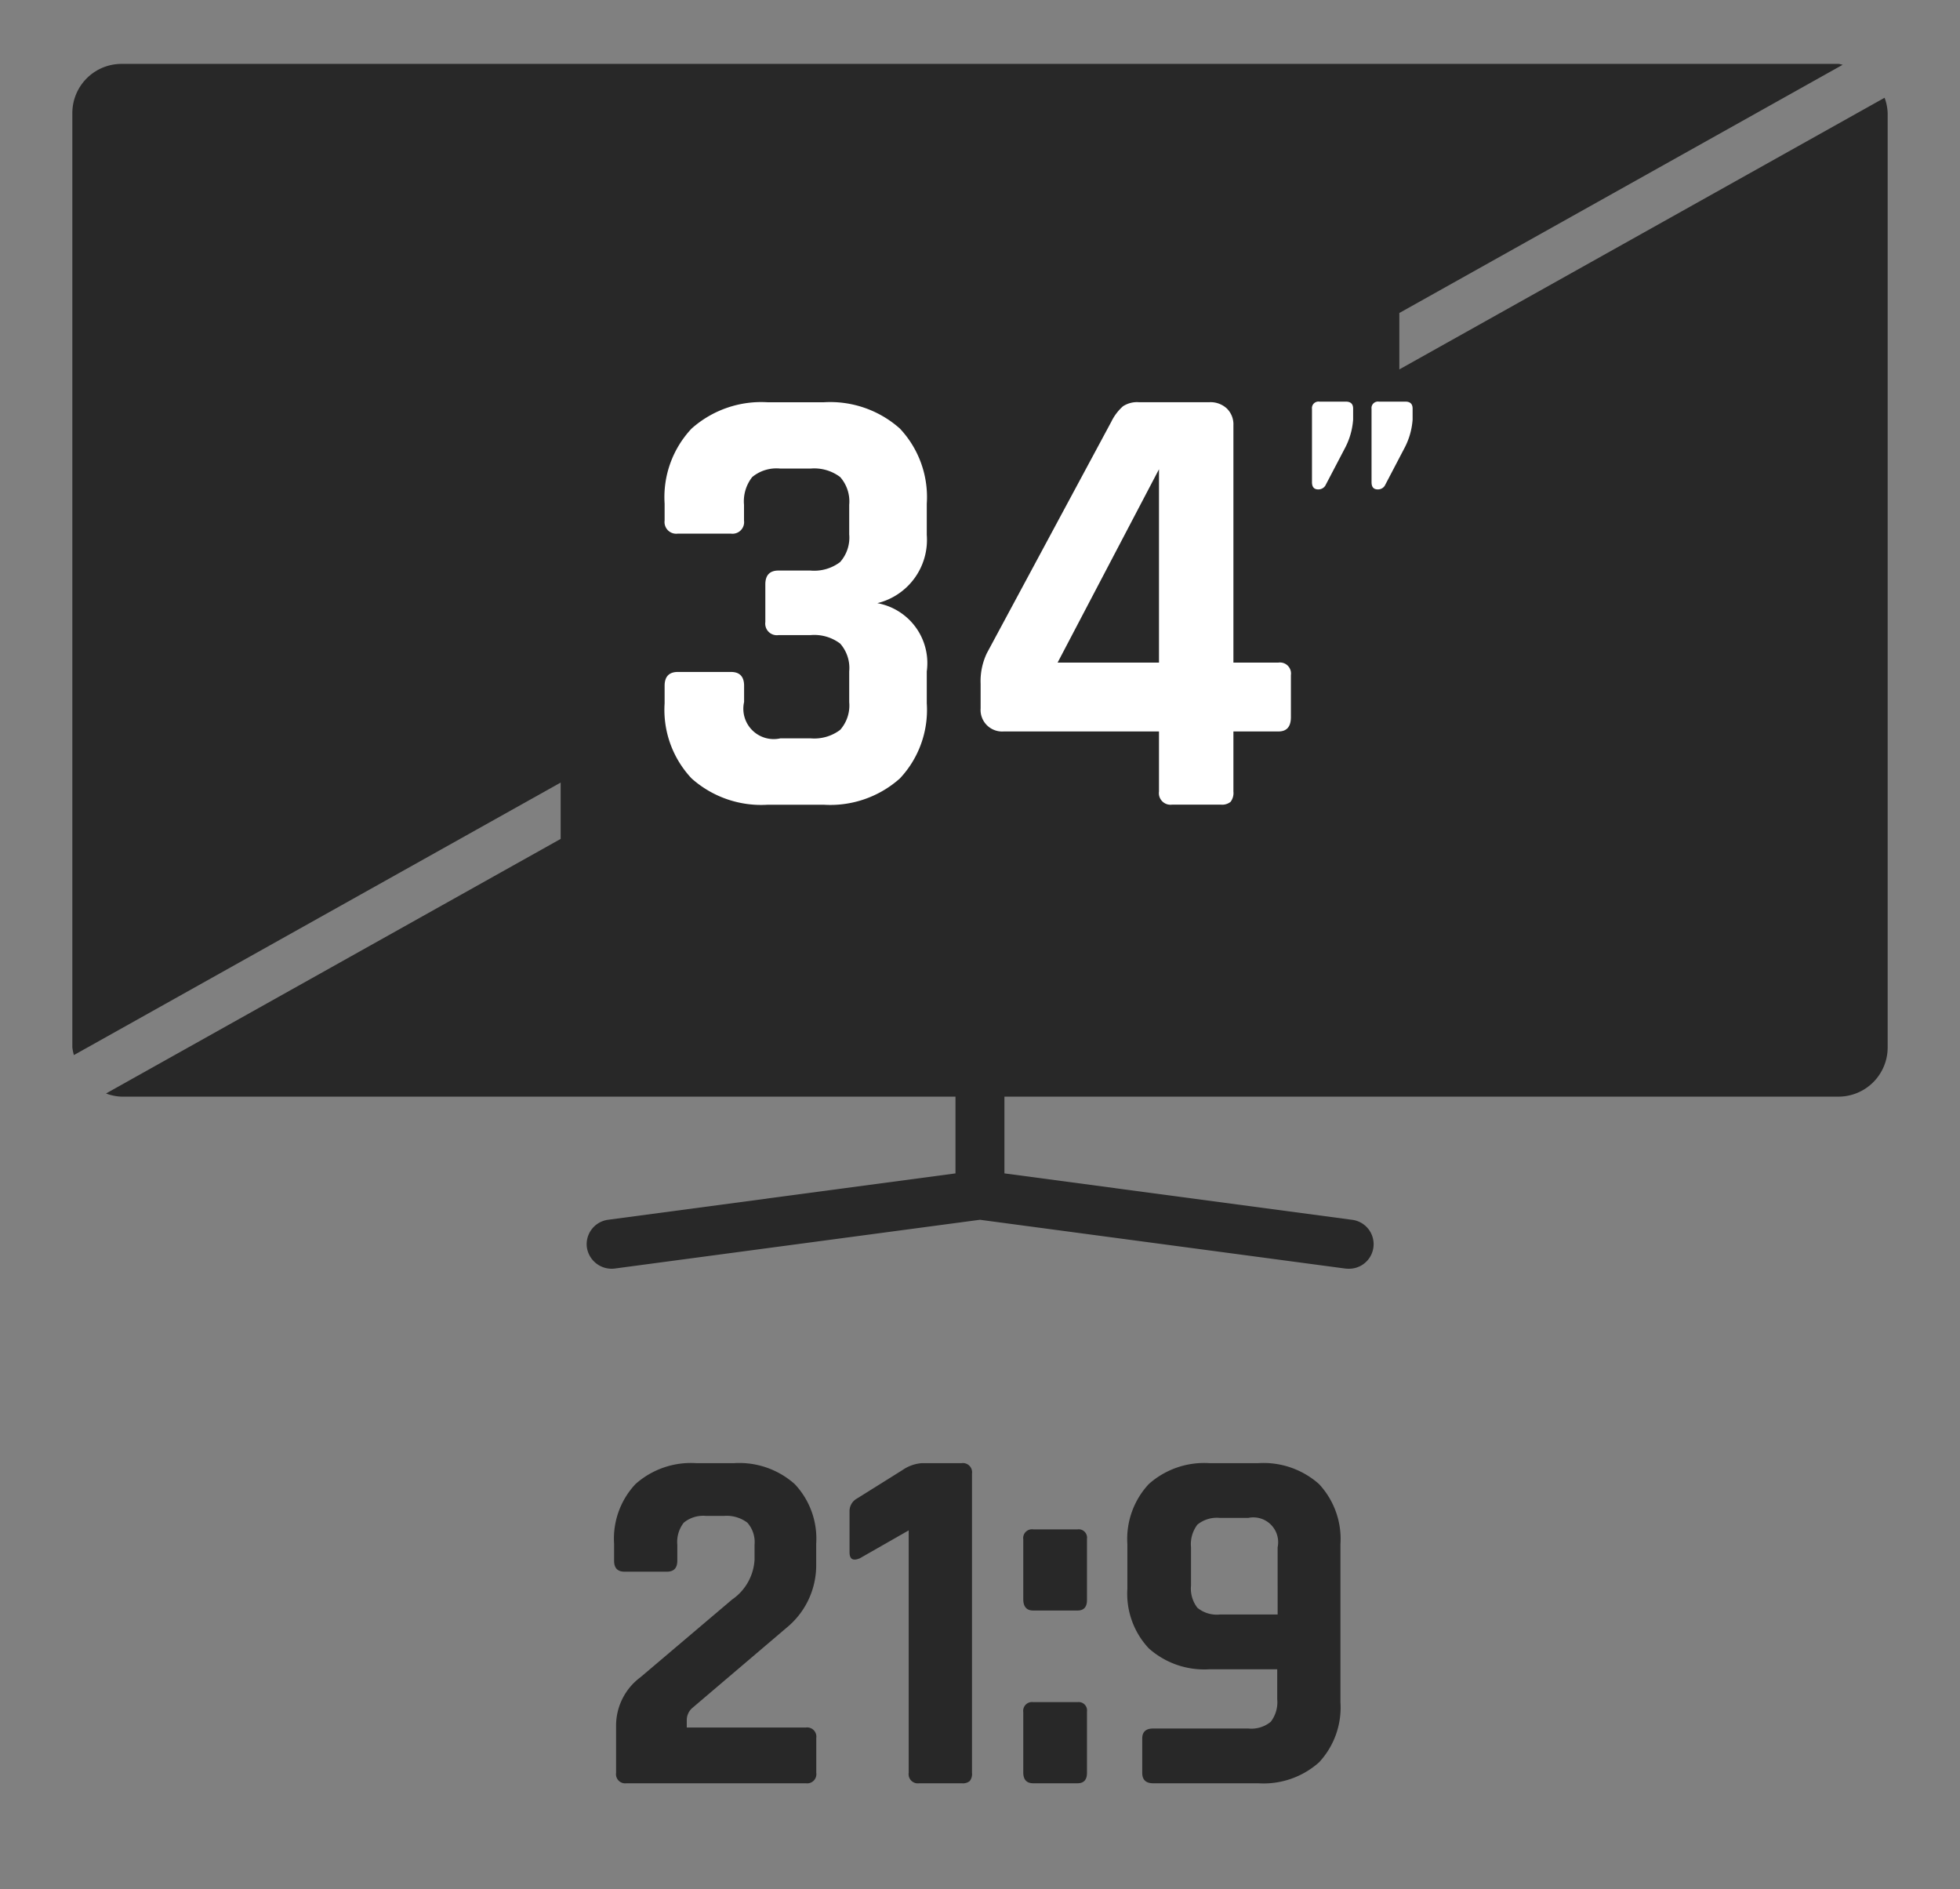 <svg id="Réteg_1" data-name="Réteg 1" xmlns="http://www.w3.org/2000/svg" viewBox="0 0 23.625 22.769"><rect x="0" y="0" width="23.625" height="22.769" fill="#808080" stroke="none"/><defs><style>.cls-1{fill:#282828;}.cls-2{fill:#fff;}</style></defs><path class="cls-1" d="M7.426,21.365v-.57a.726.726,0,0,1,.294-.582l1.104-.936a.625.625,0,0,0,.271-.48v-.18a.353.353,0,0,0-.087-.267.414.414,0,0,0-.285-.081h-.21a.37.37,0,0,0-.271.081.379.379,0,0,0-.078.267v.192c0,.088-.042.132-.126.132H7.528c-.084,0-.126-.044-.126-.132V18.605a.961.961,0,0,1,.258-.72,1.004,1.004,0,0,1,.732-.252h.456a1.004,1.004,0,0,1,.731.252.957.957,0,0,1,.259.72v.24a.972.972,0,0,1-.36.774l-1.128.96a.195.195,0,0,0-.072.144v.096H9.713a.111.111,0,0,1,.126.126v.42a.111.111,0,0,1-.126.126H7.552A.111.111,0,0,1,7.426,21.365Z"/><path class="cls-1" d="M10.24,18.707v-.492a.173.173,0,0,1,.09-.156l.547-.342a.474.474,0,0,1,.233-.084h.48a.111.111,0,0,1,.126.126v3.606a.138.138,0,0,1-.027.099.128.128,0,0,1-.093.027h-.517a.111.111,0,0,1-.126-.126V18.443l-.588.336C10.282,18.815,10.24,18.791,10.24,18.707Z"/><path class="cls-1" d="M13.102,18.545v.738q0,.126-.114.126H12.454c-.08,0-.12-.046-.12-.138v-.72a.106.106,0,0,1,.12-.12H12.988A.101.101,0,0,1,13.102,18.545Zm0,2.082v.738q0,.126-.114.126H12.454q-.12,0-.12-.132V20.633a.106.106,0,0,1,.12-.12H12.988A.101.101,0,0,1,13.102,20.627Z"/><path class="cls-1" d="M15.166,21.491H13.9q-.132,0-.132-.126v-.414q0-.12.132-.12H15.046a.368.368,0,0,0,.271-.081.387.387,0,0,0,.078-.273v-.36h-.816a1.004,1.004,0,0,1-.732-.252.962.962,0,0,1-.258-.72v-.534a.97.97,0,0,1,.258-.726,1.004,1.004,0,0,1,.732-.252h.588a1.006,1.006,0,0,1,.732.252.97.97,0,0,1,.258.726v1.902a.97.97,0,0,1-.258.726A1.006,1.006,0,0,1,15.166,21.491ZM14.704,19.457h.696V18.647a.299.299,0,0,0-.354-.354h-.342a.37.37,0,0,0-.271.081.389.389,0,0,0-.077.273v.462a.377.377,0,0,0,.077.267A.368.368,0,0,0,14.704,19.457Z"/><path class="cls-1" d="M22.716,1.178,16.867,4.452V3.772l5.345-2.992C22.194.779,22.179.77,22.16.77H1.465a.593.593,0,0,0-.593.593V12.623a.556.556,0,0,0,.019.092L6.758,9.431v.679L1.278,13.178a.58.58,0,0,0,.187.038H11.517v.925l-4.188.559a.297.297,0,0,0-.255.333.302.302,0,0,0,.333.255l4.405-.588,4.405.588a.366.366,0,0,0,.039.002.296.296,0,0,0,.039-.59l-4.188-.559V13.216H22.16a.593.593,0,0,0,.593-.593V1.363A.58.58,0,0,0,22.716,1.178Z"/><path class="cls-2" d="M9.383,6.876h.385a.518.518,0,0,0,.358-.102A.444.444,0,0,0,10.236,6.439V6.084a.444.444,0,0,0-.109-.335.518.518,0,0,0-.358-.102H9.406a.459.459,0,0,0-.339.102.473.473,0,0,0-.099.335v.189a.14.14,0,0,1-.158.158H8.17a.141.141,0,0,1-.159-.158V6.07a1.206,1.206,0,0,1,.325-.905,1.262,1.262,0,0,1,.92-.317h.671a1.262,1.262,0,0,1,.92.317,1.205,1.205,0,0,1,.324.905v.377a.785.785,0,0,1-.596.822.734.734,0,0,1,.596.822v.385a1.205,1.205,0,0,1-.324.905,1.26,1.26,0,0,1-.92.317h-.671a1.26,1.26,0,0,1-.92-.317,1.205,1.205,0,0,1-.325-.905V8.264c0-.11.054-.166.159-.166h.641c.105,0,.158.056.158.166v.196a.366.366,0,0,0,.438.438h.362a.518.518,0,0,0,.358-.102.444.444,0,0,0,.109-.335V8.091a.444.444,0,0,0-.109-.335.518.518,0,0,0-.358-.102H9.383a.14.14,0,0,1-.158-.158V7.042C9.225,6.932,9.278,6.876,9.383,6.876Z"/><path class="cls-2" d="M14.716,9.697h-.588a.14.14,0,0,1-.158-.158V8.815H12.098a.26.26,0,0,1-.278-.279V8.242a.786.786,0,0,1,.075-.37l1.501-2.791a.599.599,0,0,1,.14-.185.312.312,0,0,1,.192-.049h.852a.289.289,0,0,1,.208.076.268.268,0,0,1,.079.204v2.858h.543a.133.133,0,0,1,.15.151V8.642c0,.116-.05.173-.15.173h-.543v.724a.175.175,0,0,1-.034.124A.161.161,0,0,1,14.716,9.697Zm-.746-1.712V5.655L12.748,7.985Z"/><path class="cls-2" d="M16.31,4.924v.133a.865.865,0,0,1-.102.35l-.234.447a.099.099,0,0,1-.085.044c-.05,0-.075-.029-.075-.088V4.928a.079.079,0,0,1,.089-.088h.318C16.281,4.84,16.31,4.868,16.31,4.924Zm.717,0v.133a.865.865,0,0,1-.102.35l-.234.447a.097.097,0,0,1-.084.044c-.051,0-.075-.029-.075-.088V4.928a.078.078,0,0,1,.088-.088h.319C16.998,4.84,17.027,4.868,17.027,4.924Z"/></svg>